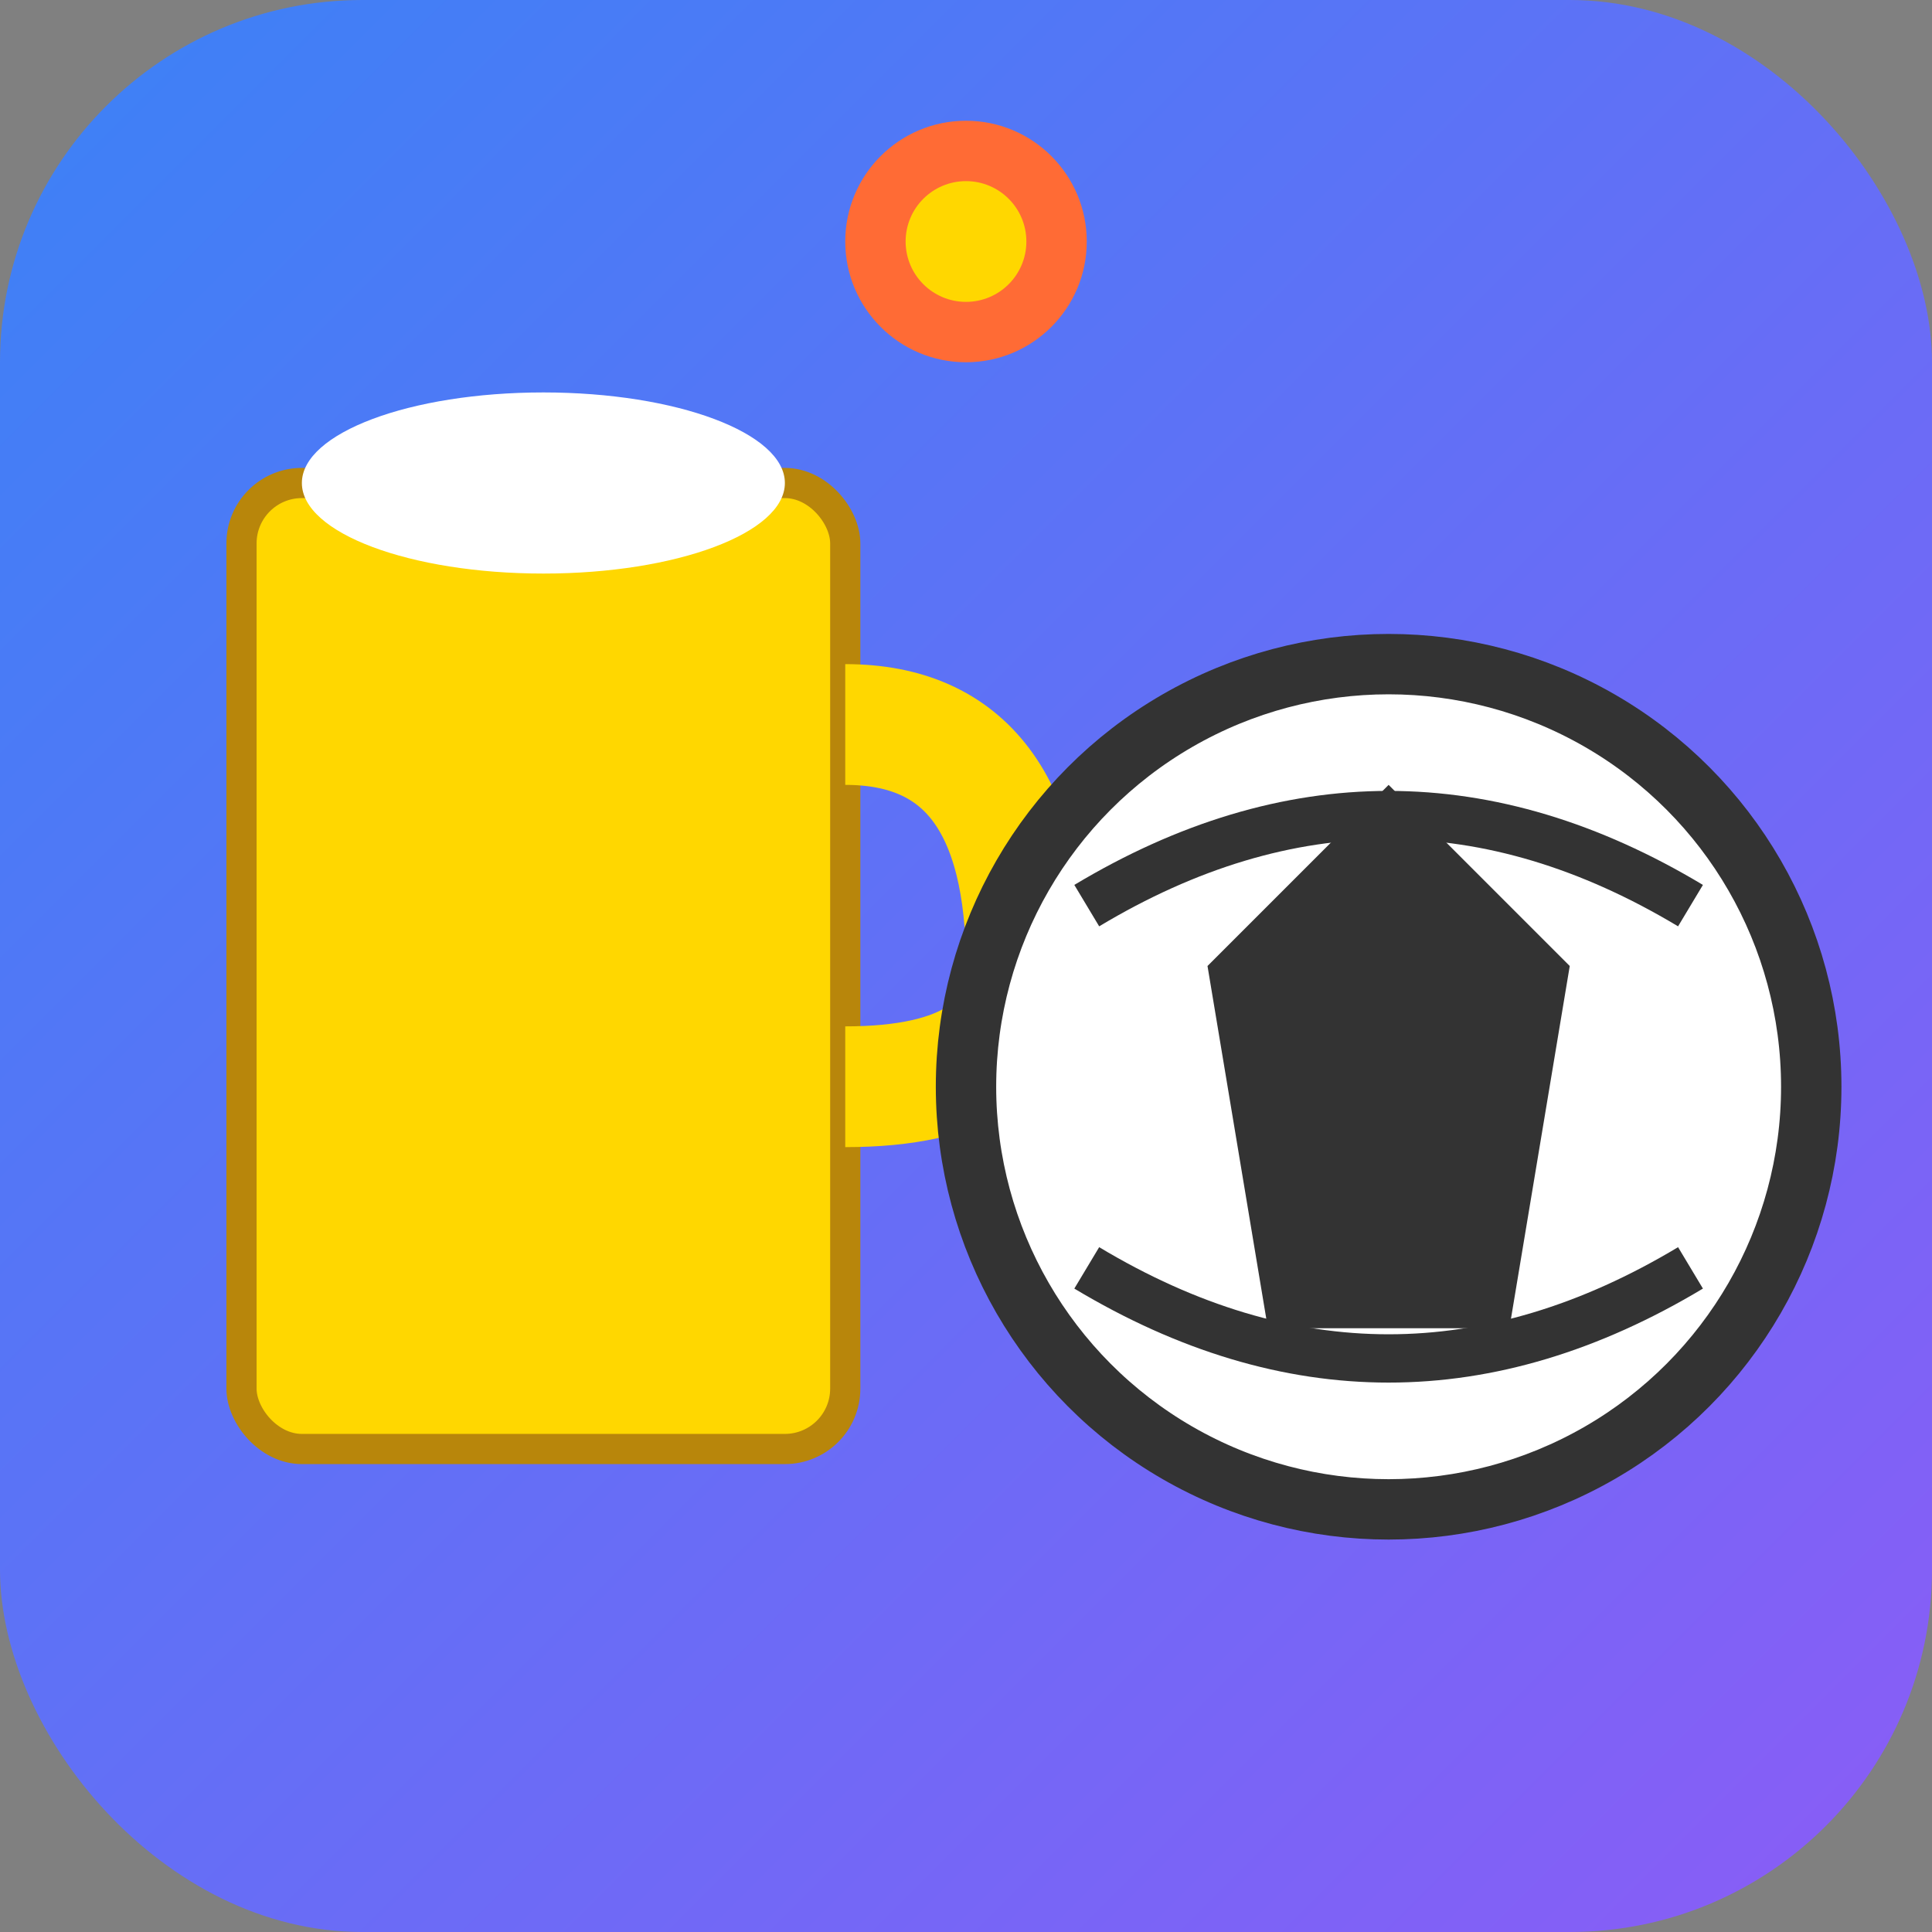 <svg xmlns="http://www.w3.org/2000/svg" viewBox="0 0 32 32" width="32" height="32">
  <rect x="0" y="0" width="32" height="32" fill="#808080" stroke="none"/>
  <defs>
    <linearGradient id="bg" x1="0%" y1="0%" x2="100%" y2="100%">
      <stop offset="0%" style="stop-color:#3B82F6"/>
      <stop offset="100%" style="stop-color:#8B5CF6"/>
    </linearGradient>
  </defs>
  
  <!-- Background -->
  <rect width="32" height="32" rx="6" fill="url(#bg)"/>
  
  <!-- Beer mug (simplified) -->
  <rect x="4" y="8" width="10" height="16" rx="1" fill="#FFD700" stroke="#B8860B" stroke-width="0.5"/>
  <ellipse cx="9" cy="8" rx="4" ry="1.5" fill="#FFFFFF"/>
  <path d="M14 12 Q17 12 17 16 Q17 18 14 18" fill="none" stroke="#FFD700" stroke-width="2"/>
  
  <!-- Football (simplified) -->
  <circle cx="23" cy="18" r="7" fill="#FFFFFF" stroke="#333"/>
  <polygon points="23,13 20,16 21,22 25,22 26,16" fill="#333"/>
  <path d="M18,15 Q23,12 28,15" fill="none" stroke="#333" stroke-width="0.8"/>
  <path d="M18,21 Q23,24 28,21" fill="none" stroke="#333" stroke-width="0.8"/>
  
  <!-- Target dot -->
  <circle cx="16" cy="4" r="2" fill="#FF6B35"/>
  <circle cx="16" cy="4" r="1" fill="#FFD700"/>
</svg>